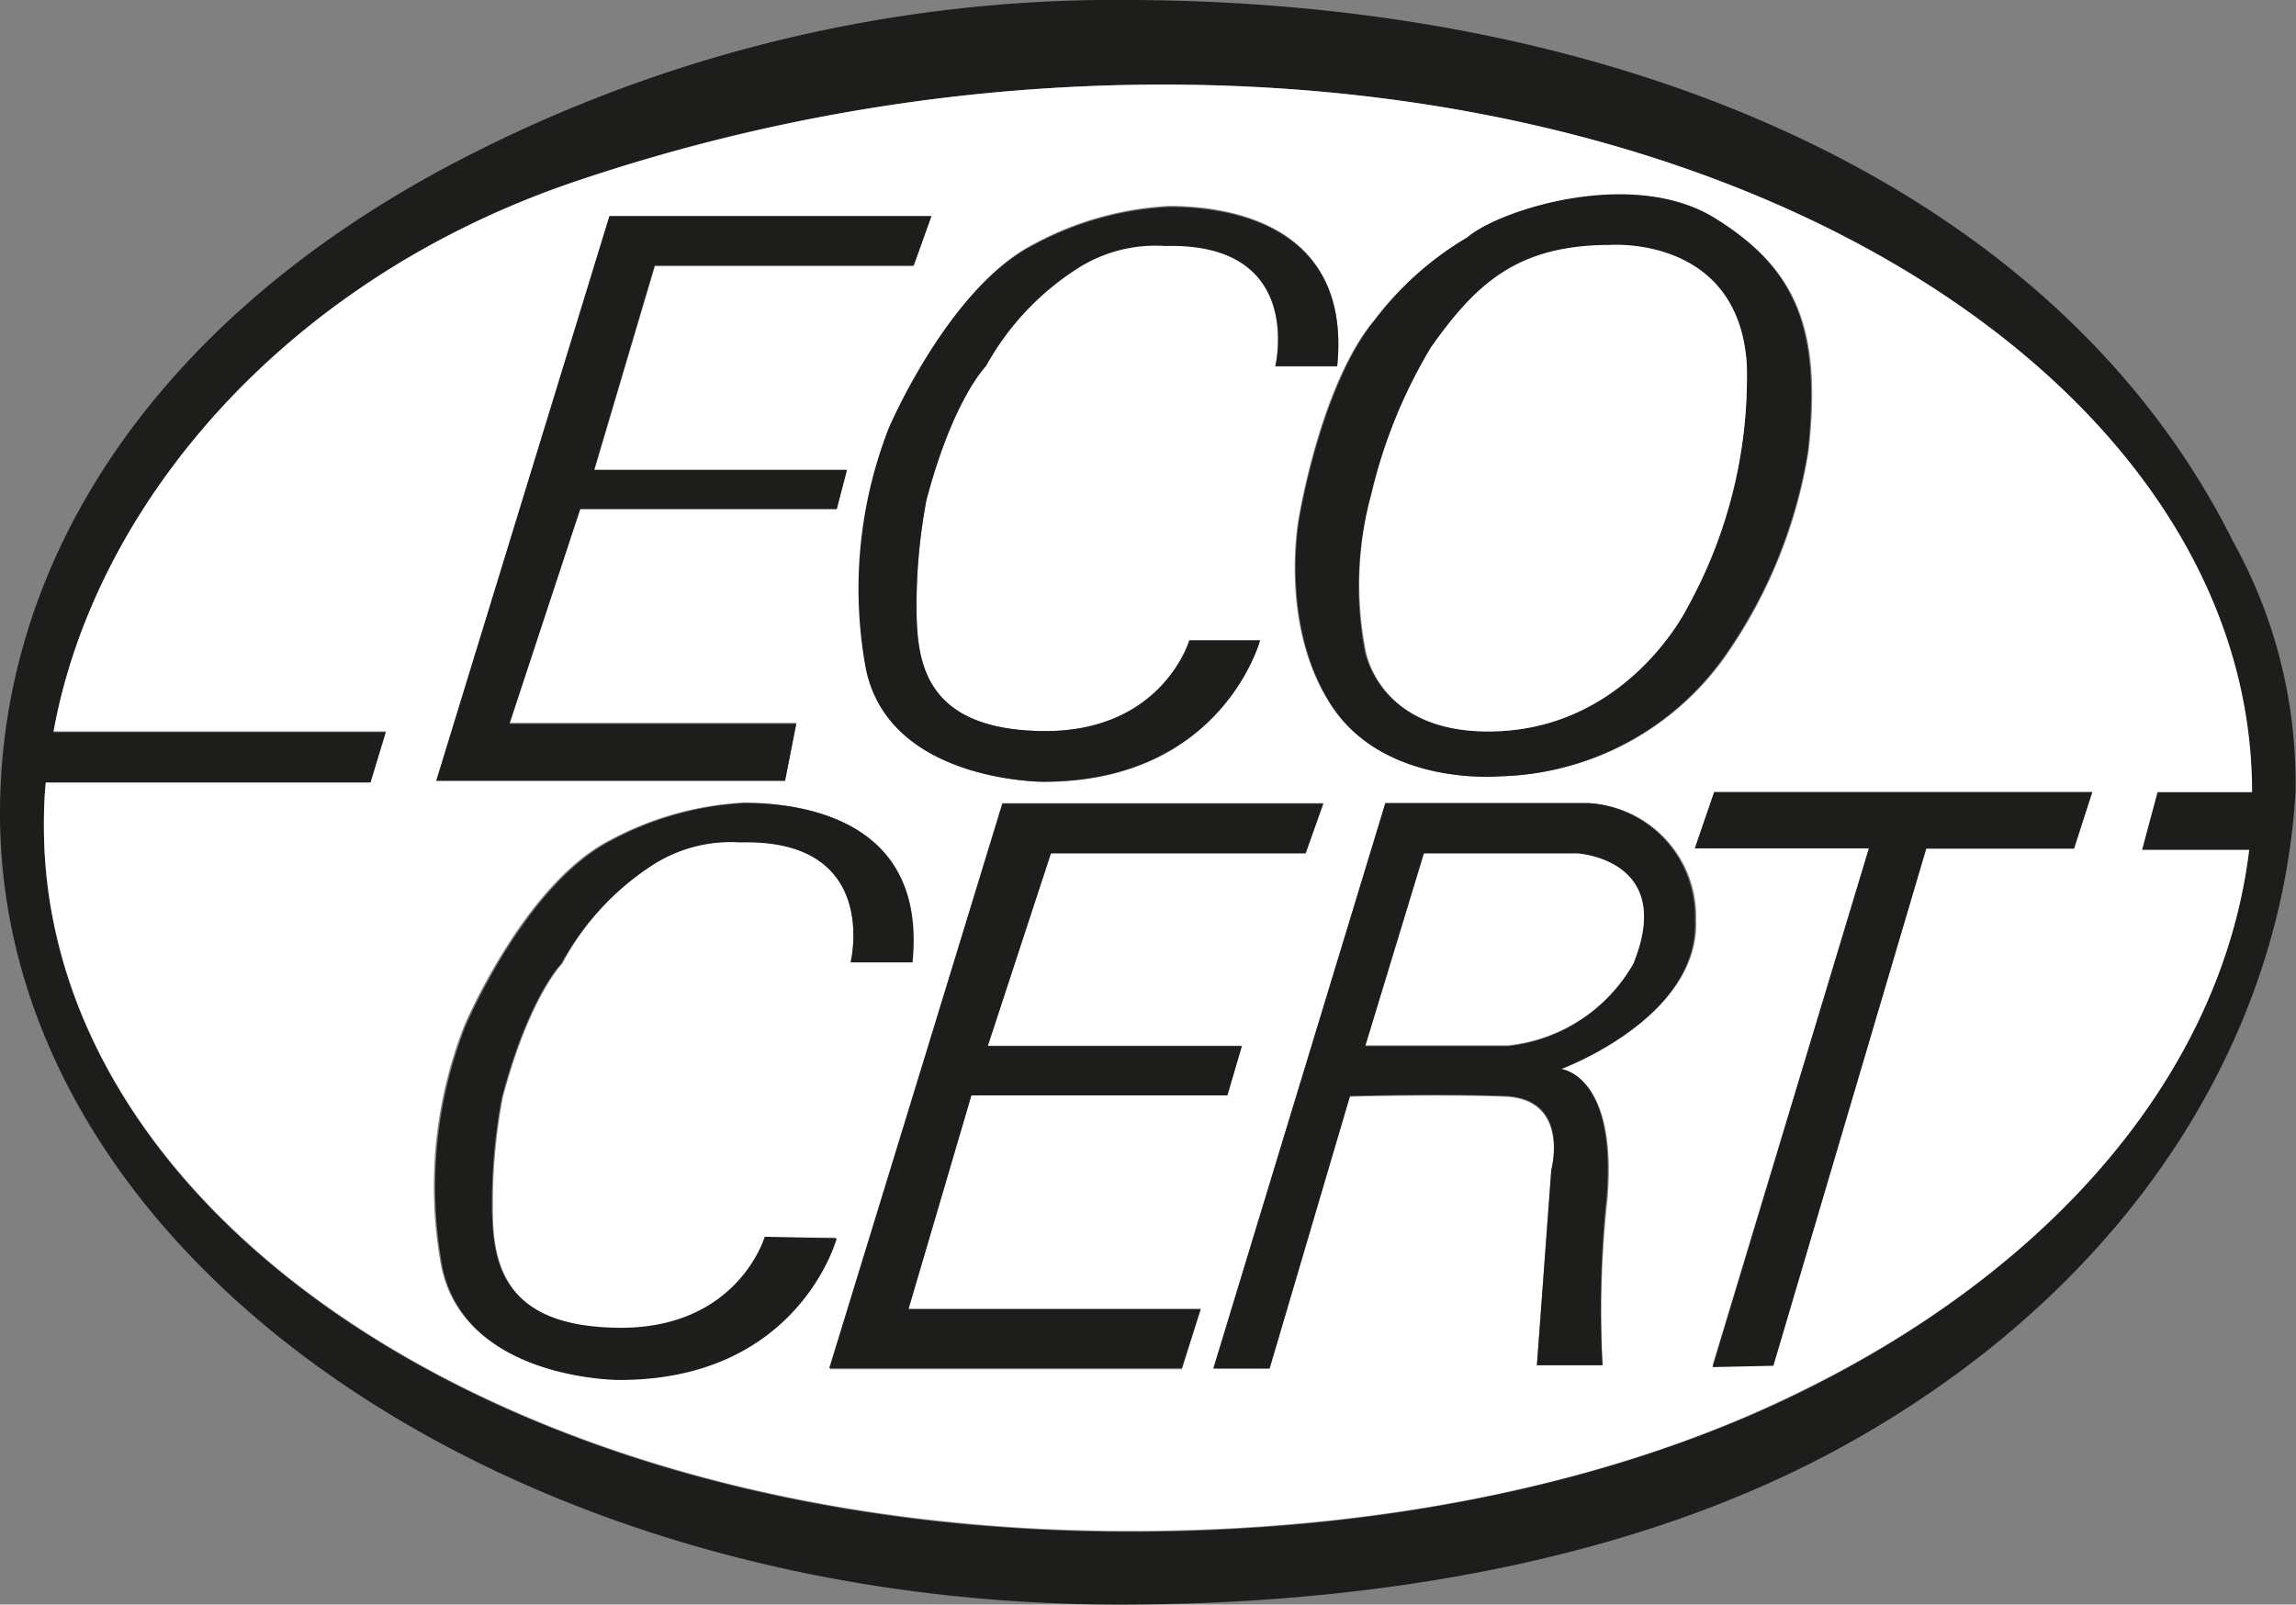 <svg xmlns="http://www.w3.org/2000/svg" viewBox="0 0 85.75 59.94"><rect x="0" y="0" width="85.75" height="59.94" fill="#808080" stroke="none"/><defs><style>.cls-1{fill:#1d1d1b;}.cls-2{fill:#fff;}</style></defs><title>Eco-Cert</title><g id="Layer_2" data-name="Layer 2"><g id="Eco_Cert" data-name="Eco Cert"><path class="cls-1" d="M83.4,20.23C77,7.36,61.27.09,42.3,0a53.13,53.13,0,0,0-26,6.44C5.81,12.18,0,20.86,0,30.39,0,46.76,18.67,59.94,41.82,59.94c9.77,0,19.45-1.73,27.06-5.94,10.44-5.77,16.27-14.92,16.85-24.36A18.51,18.51,0,0,0,83.4,20.23ZM84,31.75C83,40,76.72,47.48,66.81,52.22c-6.86,3.27-15.46,5-24.61,5-23.44,0-40.56-11.9-40.56-26.35,0-.54,0-1.07.07-1.61H13.84l.58-1.91H2C3.53,18.91,10.56,10.5,21.41,6.8a68.54,68.54,0,0,1,22-3.64c23.38,0,40.7,12,40.68,26.43H80.54L80,31.75Z"/><path class="cls-2" d="M84.11,29.59c0-14.4-17.3-26.43-40.68-26.43a68.54,68.54,0,0,0-22,3.64C10.56,10.5,3.53,18.91,2,27.32H14.42l-.58,1.91H1.71c-.05.54-.07,1.07-.07,1.61,0,14.45,17.12,26.35,40.56,26.35,9.15,0,17.75-1.7,24.61-5C76.72,47.48,83,40,84,31.75H80l.58-2.16ZM54.8,8.87c1.18-1,6.19-2.6,9.26-.71s4,4.17,3.49,8.69a18.42,18.42,0,0,1-3.12,7.69A10.6,10.6,0,0,1,56,29s-4.29.38-6.28-2.64-1.22-7-1.22-7,.8-5,2.83-7.41A11.93,11.93,0,0,1,54.8,8.87Zm-16.19.24a11.89,11.89,0,0,1,5.06-1.42c2.54,0,6.79.85,6.27,6H47.63S48.76,9,43.52,9.15a5.4,5.4,0,0,0-3.23.81,10.18,10.18,0,0,0-3.47,3.72s-1.23,1.23-2.22,5a21.32,21.32,0,0,0-.37,4.15c0,1.84.28,4.44,4.72,4.48s5.47-3.39,5.47-3.39h2.64S45.65,29.21,39,29.21c0,0-5.73,0-6.61-4.2a16.49,16.49,0,0,1,.85-9S35.41,10.76,38.61,9.11Zm-15.85-1h12l-.66,1.84H24.46l-2.27,7.64h9.44L31.25,19H21.67L19,27H29.74l-.42,2.13h-13Zm.33,43.42s-5.72,0-6.61-4.2a16.49,16.49,0,0,1,.85-9s2.22-5.28,5.43-6.94a11.88,11.88,0,0,1,5-1.41c2.55,0,6.79.85,6.27,5.94H31.77s1.13-4.62-4.11-4.48a5.41,5.41,0,0,0-3.23.81A10.18,10.18,0,0,0,21,36s-1.22,1.23-2.22,5a21.32,21.32,0,0,0-.37,4.15c0,1.84.28,4.44,4.72,4.48s5.47-3.4,5.47-3.4H31.2S29.79,51.49,23.09,51.49Zm21.05-.38H31L37.43,30h12l-.66,1.86H39.25l-2.36,7.2h9.49l-.54,1.84H36.28l-2.35,8H44.85Zm14.2-11.18s2.08.19,1.7,4.81A39.06,39.06,0,0,0,59.85,51H57.4l.53-7.27s.72-2.66-1.73-2.76-5.79,0-5.79,0l-3,10.17h-2.1L51.74,30h7.55a4.24,4.24,0,0,1,4.06,4.34C63.51,38,58.34,39.93,58.34,39.93ZM77.46,31.7H71.94L66.23,51l-2.27,0L69.8,31.69H63.3l.72-2.1H78.14Z"/><polygon class="cls-1" points="29.74 27.04 19.03 27.04 21.67 19.02 31.25 19.02 31.63 17.55 22.19 17.55 24.45 9.91 34.13 9.91 34.79 8.07 22.76 8.07 16.29 29.17 29.32 29.17 29.74 27.04"/><path class="cls-1" d="M49.75,26.38C51.74,29.4,56,29,56,29a10.6,10.6,0,0,0,8.4-4.48,18.42,18.42,0,0,0,3.12-7.69c.48-4.52-.43-6.8-3.49-8.69S56,7.83,54.8,8.87a11.93,11.93,0,0,0-3.44,3.07c-2,2.41-2.83,7.41-2.83,7.41S47.77,23.36,49.75,26.38Zm1.47-7.93A19.14,19.14,0,0,1,53.44,13c1.69-2.41,3.25-3.78,6.7-3.83,0,0,4.81-.37,5.1,4.49A17.81,17.81,0,0,1,63,22.7s-2.22,4.48-7.18,4.62c-4.39.13-4.86-3.06-4.86-3.06A12.83,12.83,0,0,1,51.22,18.45Z"/><path class="cls-2" d="M55.84,27.32c5-.14,7.18-4.62,7.18-4.62a17.81,17.81,0,0,0,2.22-9.06c-.29-4.86-5.1-4.49-5.1-4.49-3.45,0-5,1.42-6.7,3.83a19.14,19.14,0,0,0-2.22,5.47A12.83,12.83,0,0,0,51,24.26S51.45,27.45,55.84,27.32Z"/><polygon class="cls-1" points="36.28 40.92 45.84 40.92 46.38 39.08 36.89 39.08 39.25 31.88 48.76 31.88 49.42 30.02 37.44 30.02 30.97 51.11 44.14 51.11 44.84 48.9 33.93 48.9 36.28 40.92"/><polygon class="cls-1" points="63.3 31.69 69.8 31.69 63.96 51.07 66.23 51.02 71.94 31.7 77.46 31.7 78.14 29.59 64.02 29.59 63.3 31.69"/><path class="cls-1" d="M59.29,30H51.74L45.32,51.11h2.1l3-10.17s3.33-.09,5.79,0,1.73,2.76,1.73,2.76L57.4,51h2.45A39.06,39.06,0,0,1,60,44.74c.38-4.62-1.7-4.81-1.7-4.81s5.17-1.89,5-5.57A4.24,4.24,0,0,0,59.29,30ZM61,36a6.12,6.12,0,0,1-4.69,3.08H51l2.2-7.17h5.73S62.59,32.09,61,36Z"/><path class="cls-2" d="M58.91,31.88H53.18L51,39.05h5.3A6.12,6.12,0,0,0,61,36C62.59,32.09,58.91,31.88,58.91,31.88Z"/><path class="cls-1" d="M28.56,46.2s-1,3.45-5.47,3.4S18.41,47,18.37,45.12A21.32,21.32,0,0,1,18.74,41c1-3.78,2.22-5,2.22-5a10.18,10.18,0,0,1,3.47-3.72,5.41,5.41,0,0,1,3.23-.81c5.24-.14,4.11,4.48,4.11,4.48h2.31C34.6,30.82,30.36,30,27.81,30a11.88,11.88,0,0,0-5,1.41c-3.21,1.66-5.43,6.94-5.43,6.94a16.49,16.49,0,0,0-.85,9c.89,4.22,6.61,4.2,6.61,4.2,6.7,0,8.11-5.29,8.11-5.29Z"/><path class="cls-1" d="M32.34,25c.88,4.22,6.61,4.2,6.61,4.2,6.7,0,8.11-5.28,8.11-5.28H44.42s-1,3.44-5.47,3.39-4.68-2.64-4.72-4.48a21.32,21.32,0,0,1,.37-4.15c1-3.78,2.22-5,2.22-5A10.18,10.18,0,0,1,40.29,10a5.4,5.4,0,0,1,3.23-.81c5.24-.14,4.11,4.49,4.11,4.49h2.31c.52-5.1-3.73-5.95-6.27-5.95a11.89,11.89,0,0,0-5.06,1.42C35.41,10.76,33.19,16,33.19,16A16.49,16.49,0,0,0,32.34,25Z"/></g></g></svg>